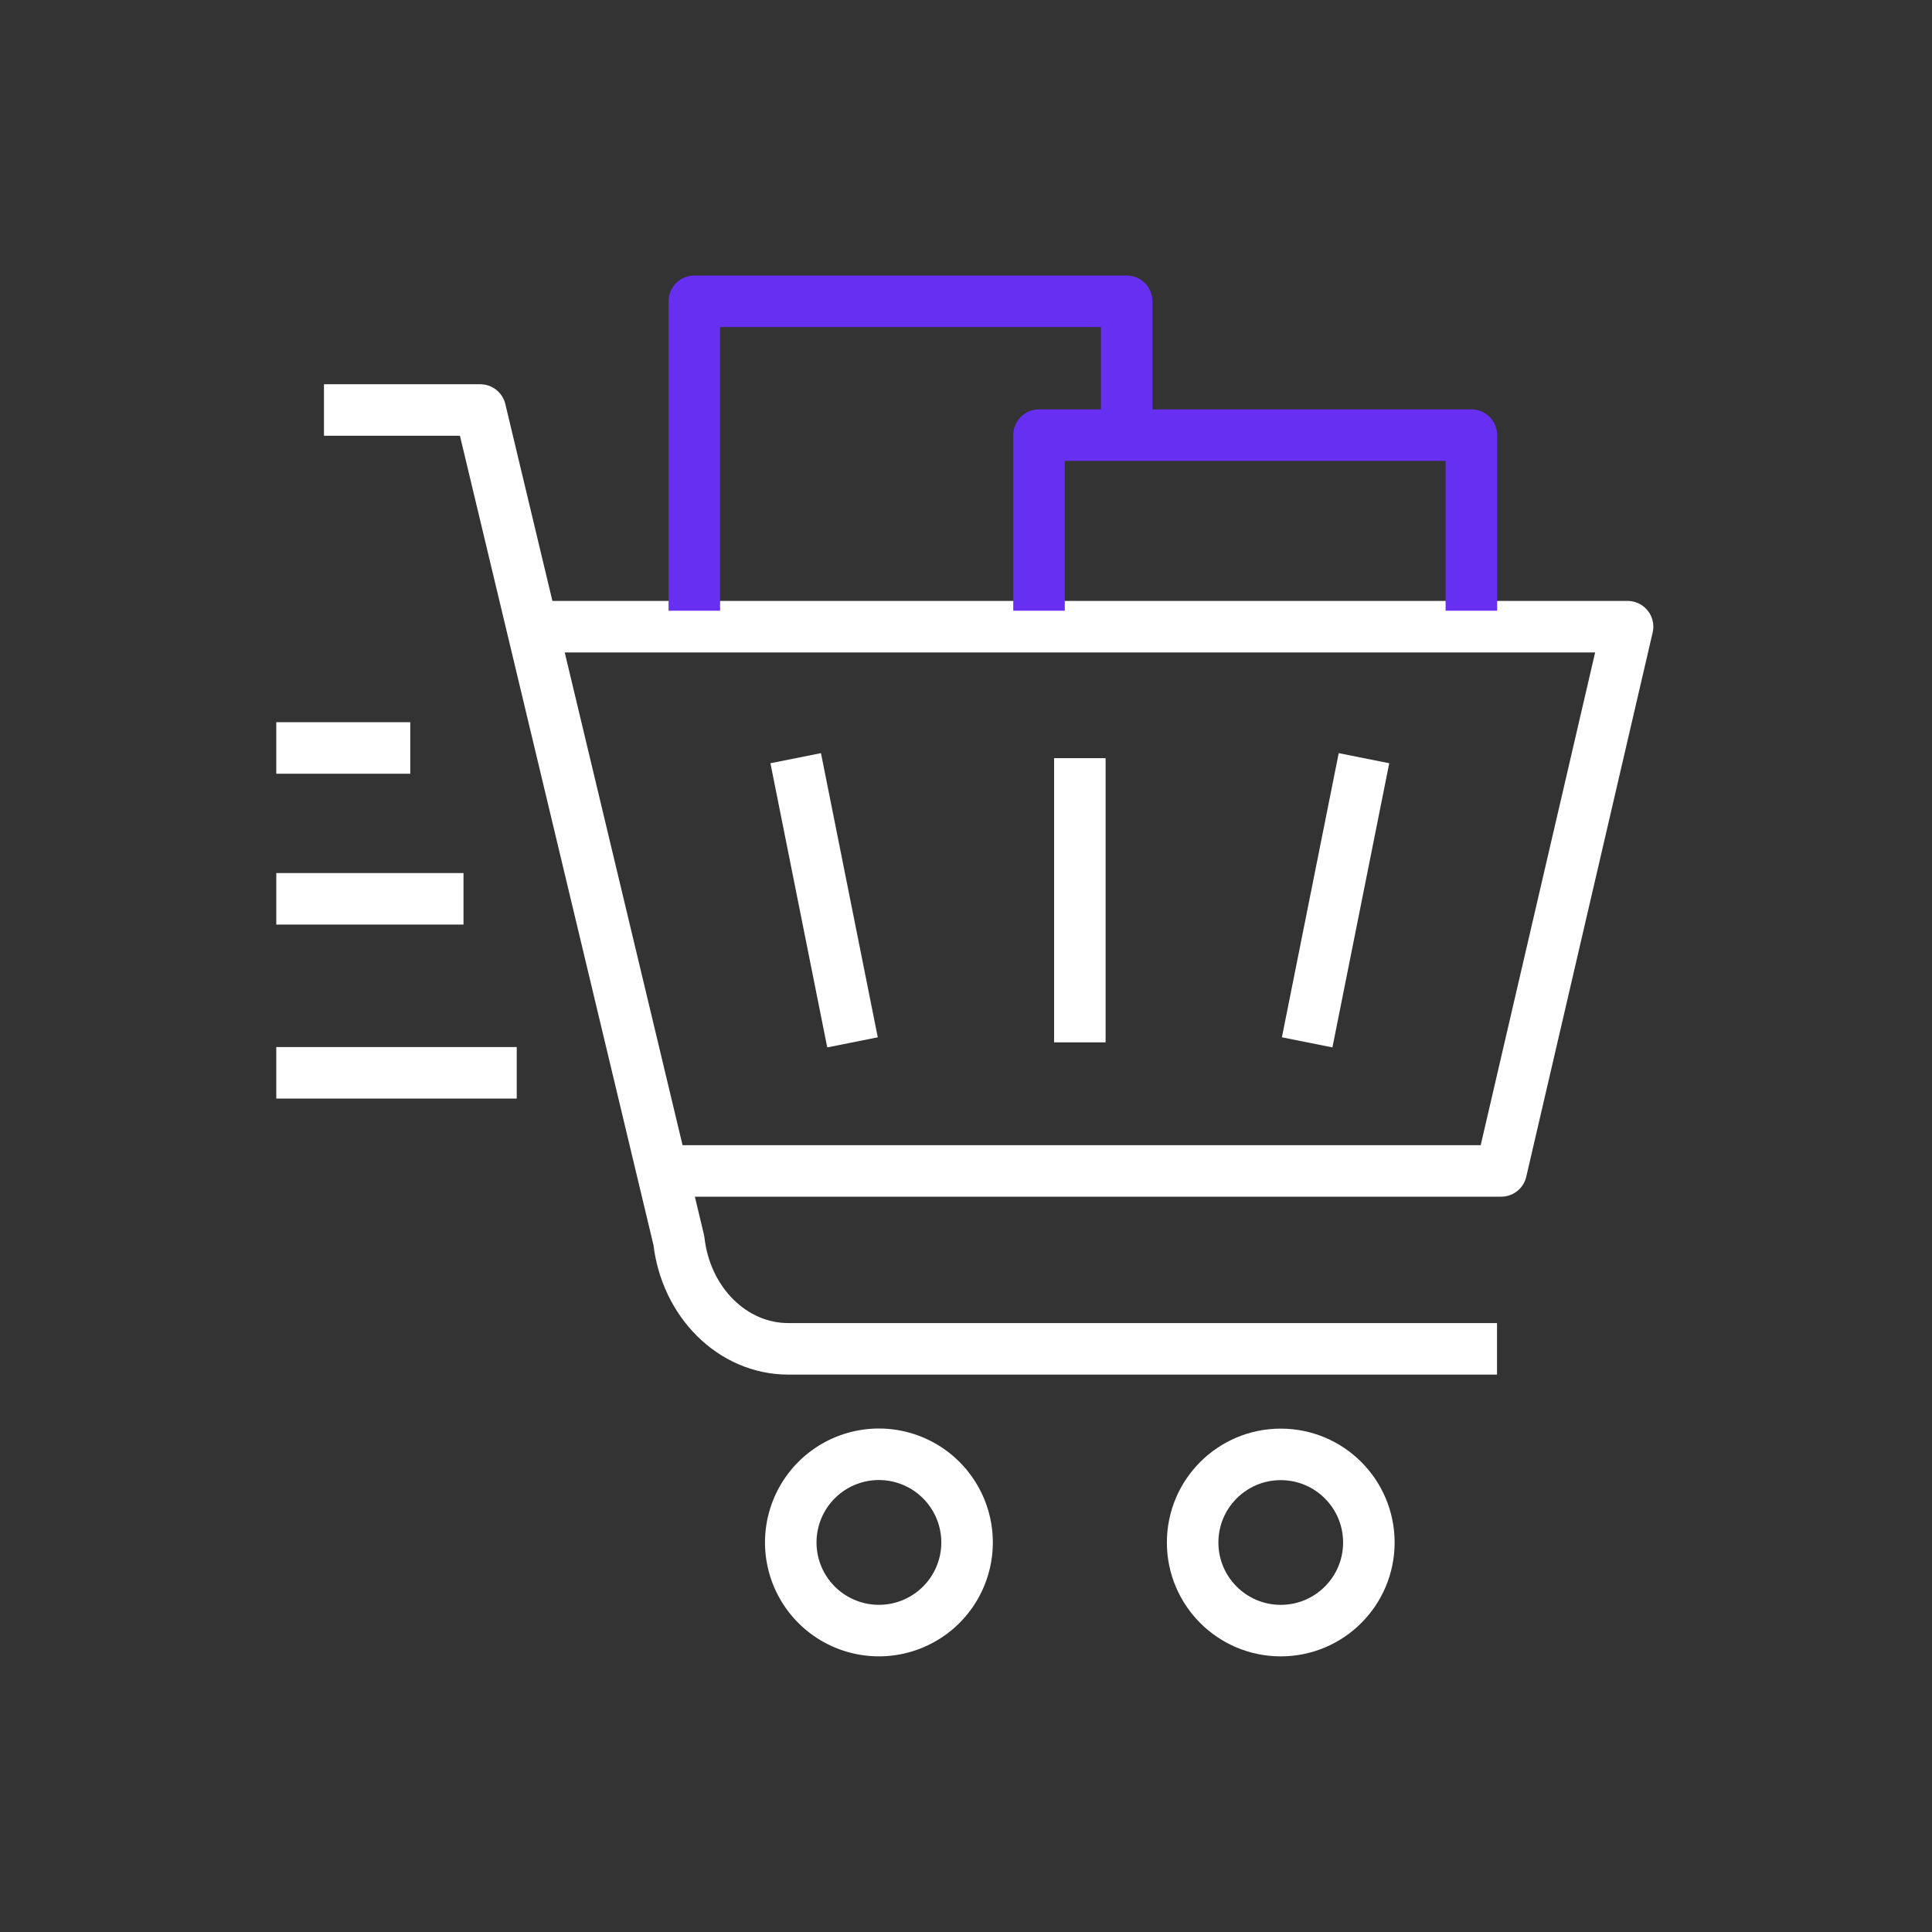 <?xml version="1.0" encoding="UTF-8"?>
<svg xmlns="http://www.w3.org/2000/svg" xmlns:xlink="http://www.w3.org/1999/xlink" width="150" height="150" viewBox="0 0 150 150">
  <rect x="0" y="0" width="150" height="150" fill="#333333" stroke="none"/>
  <defs>
    <clipPath id="clip-path">
      <rect id="Rectangle_2148" data-name="Rectangle 2148" width="107.101" height="107.59" fill="none" stroke="#fff" stroke-width="4"></rect>
    </clipPath>
    <clipPath id="clip-Retail_Space">
      <rect width="150" height="150"></rect>
    </clipPath>
  </defs>
  <g id="Retail_Space" data-name="Retail Space" clip-path="url(#clip-Retail_Space)">
    <g id="Group_10466" data-name="Group 10466" transform="translate(21.45 21.205)">
      <g id="Group_10316" data-name="Group 10316" clip-path="url(#clip-path)">
        <path id="Path_7680" data-name="Path 7680" d="M.847,2.431H12.982L28.4,66.906c.542,4.809,4.179,8.415,8.494,8.415H91.922" transform="translate(2.856 8.197)" fill="none" stroke="#fff" stroke-linejoin="round" stroke-width="4"></path>
        <path id="Path_7681" data-name="Path 7681" d="M22.825,27.828a6.844,6.844,0,1,1-6.841-6.85A6.848,6.848,0,0,1,22.825,27.828Z" transform="translate(30.808 70.727)" fill="none" stroke="#fff" stroke-linejoin="round" stroke-width="4"></path>
        <ellipse id="Ellipse_48" data-name="Ellipse 48" cx="6.841" cy="6.841" rx="6.841" ry="6.841" transform="translate(71.146 91.713)" fill="none" stroke="#fff" stroke-linejoin="round" stroke-width="4"></ellipse>
        <path id="Path_7682" data-name="Path 7682" d="M4.544,6.279H89.595L79.781,48.534H14.65" transform="translate(15.319 21.171)" fill="none" stroke="#fff" stroke-linejoin="round" stroke-width="4"></path>
        <line id="Line_20" data-name="Line 20" y1="22.063" transform="translate(62.389 37.66)" fill="none" stroke="#fff" stroke-linejoin="round" stroke-width="4"></line>
        <line id="Line_21" data-name="Line 21" y1="22.063" x2="4.411" transform="translate(80.038 37.66)" fill="none" stroke="#fff" stroke-linejoin="round" stroke-width="4"></line>
        <line id="Line_22" data-name="Line 22" x1="4.411" y1="22.063" transform="translate(40.328 37.66)" fill="none" stroke="#fff" stroke-linejoin="round" stroke-width="4"></line>
        <path id="Path_7683" data-name="Path 7683" d="M13.547,16.511V2.877H47.115V16.511" transform="translate(45.672 9.701)" fill="none" stroke="#672ff2" stroke-linejoin="round" stroke-width="4"></path>
        <path id="Path_7684" data-name="Path 7684" d="M7.425,24.525V.5H40.993v9.882" transform="translate(25.032 1.687)" fill="none" stroke="#672ff2" stroke-linejoin="round" stroke-width="4"></path>
        <line id="Line_23" data-name="Line 23" x1="10.404" transform="translate(0 36.868)" fill="none" stroke="#fff" stroke-linejoin="round" stroke-width="4"></line>
        <line id="Line_24" data-name="Line 24" x1="14.535" transform="translate(0.001 48.578)" fill="none" stroke="#fff" stroke-linejoin="round" stroke-width="4"></line>
        <line id="Line_25" data-name="Line 25" x1="18.67" transform="translate(-0.001 62.085)" fill="none" stroke="#fff" stroke-linejoin="round" stroke-width="4"></line>
      </g>
    </g>
  </g>
</svg>
